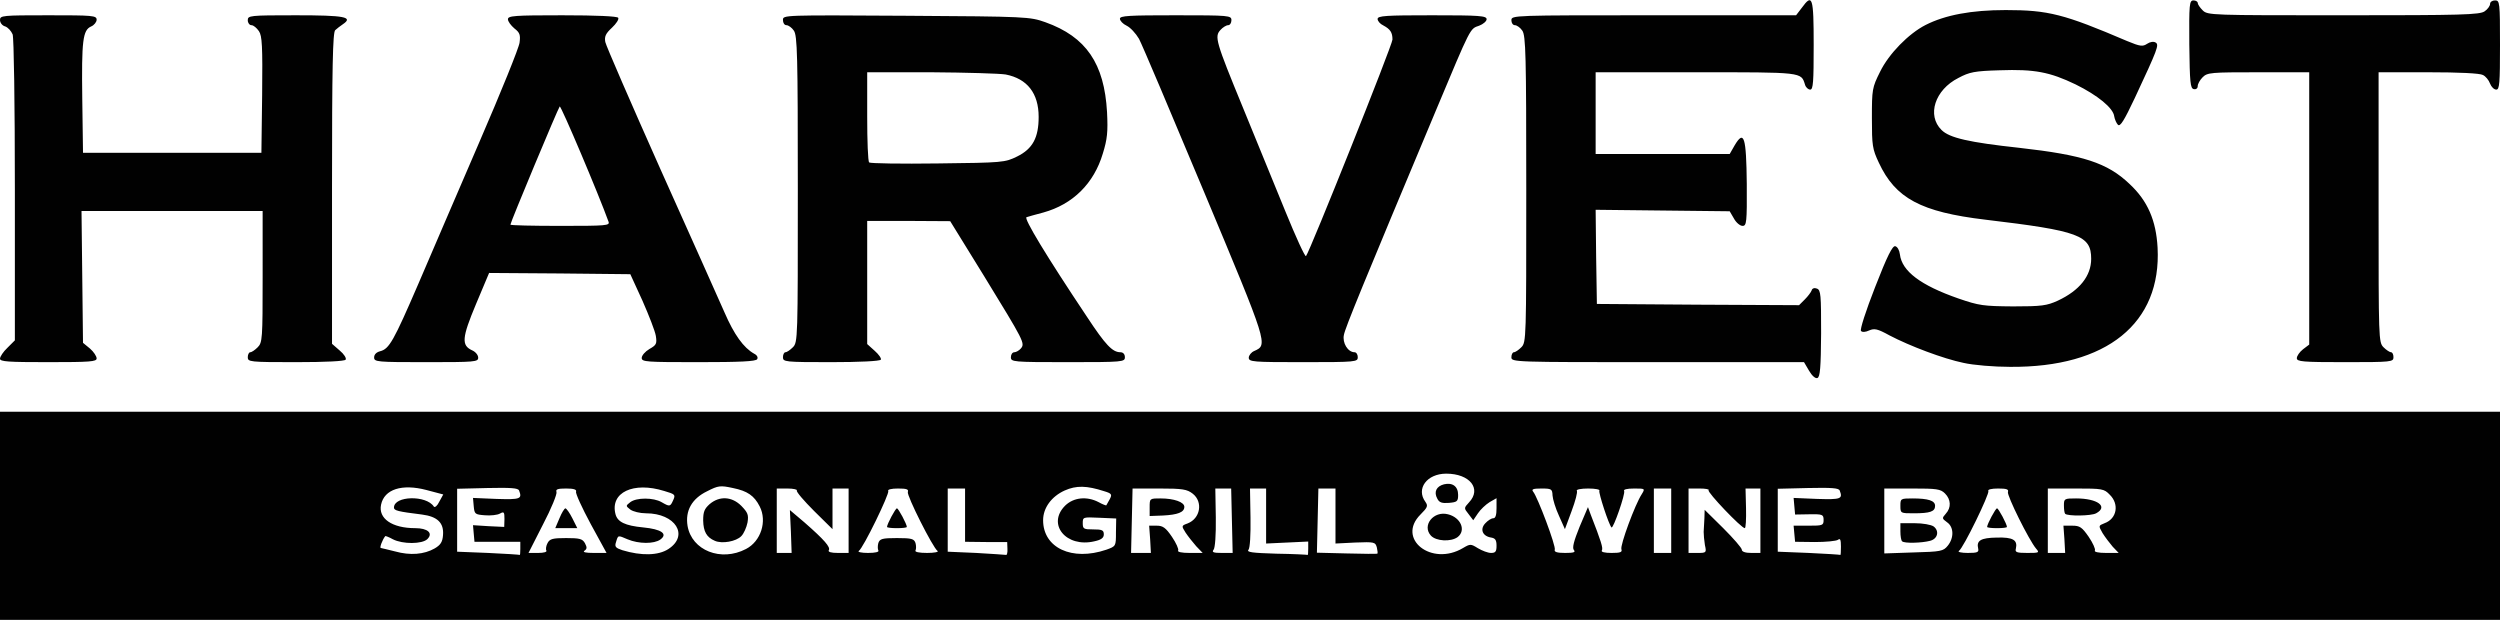 <svg id="Layer_1" xmlns="http://www.w3.org/2000/svg" viewBox="0 0 1009 250.1" width="2500" height="620"><style>.st0{fill:#010101}</style><path class="st0" d="M0 208.1v-42h1009v84H0v-42zm175.4 13.2c2.4-1.4 3.2-2.6 3.4-5.4.4-4.9-2.2-7.5-8.5-8.3-9.7-1.2-11.3-1.6-11.3-2.8 0-4.8 13.1-5.1 16.1-.4.4.5 1.4-.3 2.2-2l1.6-2.9-6.8-1.8c-9.9-2.6-17-.3-18.3 5.9-1.2 5.6 4.4 9.5 13.8 9.5 5 0 7.3 2 4.9 4.4-2.1 2.1-10 2.1-13.9.1-1.6-.9-3-1.4-3.1-1.3-1.2 1.5-2.4 4.8-1.8 4.8.4.1 3.1.7 5.8 1.4 6.1 1.7 11.7 1.2 15.9-1.2zm34.6.1v-2.8h-18.5l-.3-3.3-.3-3.4 6.3.4 6.3.3.1-3.2c0-2.8-.2-3.1-1.8-2.2-1 .6-3.8.9-6.1.7-4-.3-4.2-.5-4.5-3.6l-.3-3.4 9.5.4c9.7.3 10.4 0 9.1-3.4-.4-1-3.3-1.2-12.8-1l-12.2.3v25.4l12.5.5c6.9.3 12.6.7 12.8.8.1.1.2-1 .2-2.5zm59.8.1c8.4-5.5 2.8-14.4-9.1-14.4-2.4 0-5.2-.7-6.3-1.5-1.9-1.5-1.9-1.5 0-3 2.5-1.9 9.3-1.9 12.6 0 3.3 1.9 3.5 1.9 4.7-.8 1-2.2.8-2.4-3.6-3.7-12.5-3.9-21.9.6-19.7 9.3.8 3.2 3.9 4.7 11.2 5.4 7.3.7 10.1 2.6 6.9 4.9-2.5 1.8-8.7 1.8-13.2-.1-4-1.7-3.8-1.8-4.7 1.2-.6 1.8-.1 2.3 2.6 3.2 7.6 2.3 14.5 2.2 18.6-.5zm31.3 0c6-3.1 8.6-11.2 5.5-17.2-2.2-4.3-4.9-6.2-10.8-7.4-5.1-1.1-5.9-1-10.4 1.3-6.2 3-8.9 7.9-7.9 14 1.7 9.9 13.5 14.6 23.6 9.3zm105.5-.1l-.1-2.7H398l-8.5-.1v-21.5h-7v25.5l11.5.5c6.3.4 11.8.7 12.1.8.3.1.6-1 .5-2.5zm39.9.4c3.9-1.4 3.9-1.4 3.9-7l.1-5.6-6.8-.3c-6.6-.3-6.7-.3-6.7 2.2 0 2.3.4 2.5 4.2 2.5 3.6 0 4.3.3 4.3 2 0 1.4-1 2.2-3.8 2.8-11.4 2.7-19.3-6.9-11.8-14.4 3.4-3.3 8.7-3.9 13.5-1.4 1.6.9 3 1.4 3.1 1.3.1-.2.7-1.3 1.4-2.5 1-1.9.8-2.3-2.2-3.2-7.1-2.3-11.3-2.4-16-.3-5.3 2.4-8.7 7-8.7 12 0 11.2 11.7 16.6 25.5 11.9zm81.5-.5v-2.8l-8.5.4-8.5.4v-22.2h-6.5l.2 11.7c.1 7.1-.2 12.2-.8 13-.9 1 1.4 1.3 11.3 1.6 6.7.1 12.4.4 12.6.5.1.1.2-1.1.2-2.6zm27.7-.4c-.6-2.2-1-2.3-8.7-2l-8 .4v-22.2h-6.9l-.3 13-.3 12.9 12 .3c6.6.2 12.2.2 12.4.1.2-.1.1-1.2-.2-2.5zm34.8.2c2.9-1.7 3.1-1.7 6 .1 1.7 1 4 1.9 5.3 1.9 1.8 0 2.2-.6 2.2-2.9s-.5-3-2.1-3.3c-3.5-.5-4.7-3.3-2.5-5.7 1.1-1.2 2.5-2.1 3.3-2.1.9 0 1.3-1.3 1.3-4.1v-4l-2.8 1.6c-1.6 1-3.7 3-4.7 4.5l-1.9 2.8-1.9-2.5c-1.9-2.4-1.9-2.4.2-4.7 5.2-5.5.3-11.6-9.2-11.6-7.8 0-12.3 6.1-8.4 11.4 1.1 1.6.9 2.2-2 5.1-9.8 9.8 4.5 21.1 17.2 13.5zm152.5-.6c0-2.8-.3-3.4-1.2-2.7-.7.5-4.9.9-9.3.9l-8-.1-.3-3.2-.3-3.3h6c5.7 0 6.1-.1 6.1-2.3s-.4-2.4-5.7-2.3l-5.8.1-.3-3.3-.3-3.4 9.5.4c9.7.3 10.4 0 9.1-3.4-.4-1-3.3-1.2-12.8-1l-12.2.3v25.4l12.5.5c6.9.3 12.6.7 12.8.8.1.1.2-1.4.2-3.4zm-522.5 1.6c-.3-.5-.1-1.9.5-3 .9-1.7 2.1-2 7.5-2 5.5 0 6.6.3 7.6 2.1.9 1.7.8 2.3-.2 3-.9.6.5.9 3.7.9h5.2l-6.4-11.7c-3.5-6.5-6.2-12.4-5.9-13 .3-.9-.9-1.3-4-1.3-3.4 0-4.3.3-3.9 1.4.3.8-2.1 6.7-5.4 13l-5.9 11.6h3.9c2.3 0 3.7-.4 3.3-1zm98.7-7.7l-.4-8.6 5.9 5c8 7 10.6 10 9.8 11.2-.4.7.9 1.1 3.7 1.1h4.3v-26H336v16.4l-7.5-7.4c-4-4-7.2-7.7-6.9-8.2.3-.4-1.4-.8-3.8-.8h-4.3v26h6l-.3-8.7zm35.3 7.7c-.3-.6-.3-1.9 0-3 .6-1.7 1.5-2 7.5-2s6.9.3 7.5 2c.3 1.1.3 2.4 0 3-.4.6 1.4 1 4.7 1 2.9 0 4.8-.4 4.2-.8-1.9-1.3-12.5-22.4-12-23.8.4-1.1-.5-1.4-4-1.4-2.6 0-4.3.4-3.9 1 .6 1-10.1 23.1-11.9 24.2-.6.4 1.1.8 3.7.8 3 0 4.6-.4 4.2-1zm109.7-4.5l-.4-5.5h3.1c2.4 0 3.6.8 6.1 4.5 1.7 2.5 2.8 5 2.5 5.5-.4.6 1.4 1 4.6 1h5.3l-2.6-2.7c-1.4-1.6-3.3-4-4.3-5.5-1.7-2.7-1.7-2.8.8-3.7 5.2-2 6.3-8.7 2.1-12-2.3-1.8-4.1-2.1-13.5-2.1h-10.8l-.3 13-.3 13h8l-.3-5.5zm33-7.5l-.3-13h-6.4l.2 11.7c.1 7.1-.3 12.3-.9 13-.8 1-.1 1.3 3.3 1.3h4.4l-.3-13zm138 11.8c-.7-.9 0-3.6 2.3-9.3l3.4-8 1.1 3c4.2 10.8 5.1 13.6 4.5 14.5-.4.6 1.1 1 3.9 1 3.6 0 4.4-.3 4-1.5-.6-1.5 5.5-18.1 8.2-22.2 1.4-2.3 1.4-2.3-3.1-2.3-2.9 0-4.4.4-4 1 .6 1-4.4 15.4-5.1 14.7-1.1-1.1-5.3-14-4.9-14.8.4-.5-1.6-.9-4.5-.9s-4.9.4-4.6.9c.4.5-.6 4.2-2.1 8.2l-2.7 7.3-2.4-5.4c-1.4-3-2.5-6.7-2.6-8.2-.1-2.6-.4-2.8-4.5-2.8-3.4 0-4.1.3-3.3 1.3 1.8 2.2 9.3 22.1 8.7 23.4-.3.9.9 1.3 4.2 1.3 3.5 0 4.3-.3 3.5-1.2zm39.3-11.8v-13h-7v26h7v-13zm13.6 9.8c-.3-1.8-.5-4.2-.5-5.3.1-1.1.2-3.6.3-5.5l.1-3.4 7.5 7.4c4.1 4.1 7.5 8 7.5 8.7 0 .8 1.4 1.3 3.8 1.3h3.7v-26h-6l.2 8c.1 4.4-.1 8-.5 8-1.4 0-15.3-14.6-14.6-15.3.4-.4-1.3-.7-3.7-.7h-4.4v26h3.6c3.6 0 3.7-.1 3-3.2zm98 .3c2.6-3.2 2.5-7.6-.3-9.5-2-1.5-2.1-1.6-.5-3.4 2.3-2.5 2.1-5.8-.3-8.2-1.8-1.8-3.3-2-13.2-2h-11.3v26.2l11.8-.4c11.1-.3 12-.5 13.8-2.7zm12.3 1.2c-.8-3.3 1-4.4 7.5-4.5 6.6-.2 8.5 1 7.7 4.5-.4 1.4.3 1.7 4.6 1.7 4.8 0 5-.1 3.6-1.7-2.9-3.4-11.9-21.6-11.4-22.9.4-1.1-.6-1.4-4-1.4-2.6 0-4.3.4-3.9 1 .6 1-10.1 23.1-11.9 24.2-.6.4 1 .8 3.6.8 3.9 0 4.5-.3 4.2-1.7zm34.8-3.8l-.4-5.5h3.6c3 0 3.9.6 6.6 4.5 1.7 2.5 2.8 5 2.5 5.5-.4.6 1.4 1 4.5 1h5.1l-2.4-2.5c-1.2-1.4-3.1-3.9-4.1-5.5-1.7-3-1.7-3 .8-4 5-1.8 6-7.7 2.1-11.5-2.3-2.4-3-2.5-13.7-2.5h-11.3v26h7l-.3-5.5z"/><path class="st0" d="M288.5 218.2c-3.3-1.4-4.6-3.7-4.7-8.2 0-3.5.5-4.7 2.6-6.6 4-3.4 9-3.1 12.8.7 2.6 2.7 3 3.6 2.5 6.7-.4 2-1.5 4.5-2.5 5.5-2.1 2.2-7.8 3.2-10.7 1.9zM577.5 216.1c-3.7-4.1 1.1-10.1 6.9-8.6 5.2 1.3 7.4 6.5 3.9 9.2-2.7 2-8.7 1.7-10.8-.6zM580.1 201.2c-1.5-2.7-.4-5 2.7-5.8 3.4-.8 5.7.8 5.7 4.3 0 2.6-.4 2.9-3.7 3.2-2.8.2-3.9-.1-4.7-1.7zM225.8 209.1c.9-2.2 2-4 2.4-4 .4 0 1.7 1.8 2.8 4l2 4h-8.9l1.7-4zM358 212.6c0-1.1 3.4-7.5 4-7.5s4 6.4 4 7.5c0 .3-1.8.5-4 .5s-4-.2-4-.5zM464 204.7c0-3.6 0-3.6 4.4-3.6 5.5 0 9.6 1.5 9.6 3.4 0 2.2-2.7 3.2-8.7 3.5l-5.3.2v-3.5zM767.7 218.4c-.4-.3-.7-2.1-.7-4v-3.3h5.8c3.2 0 6.6.6 7.6 1.3 2.4 1.8 1.7 5-1.4 5.8-3.3.9-10.5 1.1-11.3.2zM767 204.1c0-2.9.1-3 4.8-3 6.5 0 9.2.9 9.2 3 0 2.3-2 3-8.6 3-5.3 0-5.4 0-5.4-3zM802 212.6c0-1.1 3.4-7.5 4-7.5.6 0 4 6.4 4 7.5 0 .3-1.8.5-4 .5s-4-.2-4-.5zM833.5 207.3c-.3-.3-.5-1.8-.5-3.4 0-2.7.2-2.8 4.9-2.8 8.7 0 13.1 3.3 8.1 6-2 1.1-11.5 1.2-12.5.2zM730.1 149.5l-2-3.4H669c-58.3 0-59 0-59-2 0-1.1.5-2 1-2 .6 0 1.9-.9 3-2 2-2 2-3.3 2-63.8 0-54.3-.2-62-1.6-64-.8-1.2-2.2-2.2-3-2.2s-1.4-.9-1.4-2c0-2 .7-2 57.5-2h57.4l2.3-3c4.3-5.9 4.8-4.5 4.8 15 0 15-.2 18-1.4 18-.8 0-1.8-.9-2.1-2-1.6-5.1-.7-5-44.1-5H644v33h54.1l2-3.5c3.8-6.4 4.7-3.5 4.9 15.6.1 15.6-.1 16.9-1.7 16.9-1 0-2.6-1.3-3.5-3l-1.7-2.9-27.1-.3-27-.3.2 19 .3 19 40.8.3 40.8.2 2.3-2.3c1.3-1.3 2.5-2.9 2.8-3.7.2-.8 1.1-1.1 2.1-.7 1.6.6 1.7 2.5 1.7 18.1-.1 13.7-.4 17.6-1.5 18-.8.3-2.2-.9-3.4-3zM792.5 146.4c-8.2-1.7-21.7-6.8-29.9-11.1-4.9-2.7-6.1-2.9-8.2-2-1.5.7-2.8.8-3.3.2-.5-.5 1.9-8 5.7-17.7 4.9-12.6 7-16.7 8.1-16.5.9.2 1.7 1.6 1.9 3.3.8 6.8 8.4 12.5 23.6 17.8 8.4 2.9 10.1 3.1 22.1 3.2 11.5 0 13.6-.3 18-2.3 8.8-4.1 13.5-10 13.5-16.9 0-9.5-4.9-11.3-42.7-15.8-26-3.1-36.3-8.6-43-23-2.6-5.5-2.8-6.9-2.8-18 0-11.6.1-12.3 3.3-18.7 3.5-7.2 11.5-15.4 18.4-18.9 7.9-4 18.4-6 32.3-6 17.2 0 23.5 1.6 49 12.5 5.3 2.2 6.3 2.3 8.1 1.1 1.2-.8 2.6-1 3.4-.5 1.5.9.9 2.5-8.4 22.4-4.3 9.1-5.9 11.7-6.8 10.8-.6-.6-1.3-2.2-1.5-3.4-.4-3.4-6.7-8.5-15.6-12.9-10.4-5-16.6-6.2-30.6-5.7-10.2.3-12.2.7-16.7 3.1-9.5 4.8-12.8 15.1-6.8 21 3.2 3.2 11.1 5 31.4 7.2 25.7 2.9 35.5 6 44.5 14.6 7.3 6.8 10.7 14.7 11.3 25.7 1.6 30.5-20.5 48.4-59.5 48.1-6.5 0-14.9-.7-18.8-1.6zM0 144.7c0-.8 1.3-2.8 3-4.4l3-3V76.7c0-35.4-.4-61.5-.9-62.9-.6-1.4-1.9-2.8-3-3.2C.9 10.3 0 9.1 0 8c0-1.8.9-1.9 19.5-1.9 18 0 19.5.1 19.5 1.8 0 .9-1 2.2-2.2 2.7-3.4 1.5-3.9 5.6-3.6 29.2l.3 21.8h72l.3-23.4c.2-19.7 0-23.8-1.3-25.7-.9-1.3-2.2-2.4-3-2.4-.8 0-1.5-.9-1.5-2 0-1.9.7-2 19.4-2 19.8 0 23.3.7 19 3.6-1 .7-2.5 1.8-3.1 2.4-1 .8-1.3 14.9-1.3 63.8v62.8l3.1 2.7c1.7 1.4 2.8 3.1 2.4 3.7-.4.6-7.9 1-20.1 1-18.7 0-19.4-.1-19.4-2 0-1.1.5-2 1-2 .6 0 1.9-.9 3-2 1.9-1.9 2-3.3 2-28.5V85.1H32.9l.3 26.6.3 26.6 2.8 2.3c1.5 1.3 2.7 3.1 2.7 4 0 1.3-2.6 1.5-19.5 1.5-16.2 0-19.5-.2-19.5-1.4zM151 144.2c0-1.2.9-2.1 2.4-2.5 3.7-.9 5.5-4.2 15.4-27.1 4.9-11.5 16.1-37.4 24.7-57.4 8.7-20.1 16-38.1 16.2-40.1.4-3.1.1-4-2.1-5.7-1.4-1.2-2.6-2.8-2.6-3.7 0-1.4 2.5-1.6 21.9-1.6 14 0 22.2.4 22.6 1 .4.6-.8 2.4-2.5 4-2.6 2.4-3.1 3.6-2.7 5.8.3 1.5 10.3 24.5 22.2 51.2 12 26.7 23.6 52.7 25.9 57.9 3.9 9 7.7 14.3 12 16.7 1.2.6 1.6 1.5 1.2 2.2-.5.9-7 1.2-23.7 1.2-21.1 0-22.9-.1-22.9-1.7 0-1 1.4-2.6 3.1-3.6 2.8-1.6 3.1-2.1 2.6-5.3-.3-1.9-2.8-8.3-5.4-14.2l-4.9-10.7-28.5-.3-28.5-.2-5.3 12.6c-5.7 13.6-5.9 16.6-1.6 18.6 1.4.6 2.5 1.9 2.5 3 0 1.7-1.3 1.8-21 1.8-19.9 0-21-.1-21-1.9zm94.6-54.8c-3.8-10.6-19.2-47-19.7-46.5-.7.8-19.9 46.8-19.9 47.7 0 .3 9 .5 20.1.5 18.7 0 20.1-.1 19.5-1.7zM316 144.1c0-1.1.5-2 1-2 .6 0 1.9-.9 3-2 2-2 2-3.3 2-63.8 0-54.3-.2-62-1.6-64-.8-1.2-2.2-2.2-3-2.2-.8 0-1.4-.9-1.4-2.1 0-2 0-2 49.8-1.7 48.9.3 49.8.4 56.1 2.6 16.5 5.9 23.8 16.7 24.9 36.3.4 8 .1 10.9-1.7 16.7-3.6 12.1-12.1 20.5-24 23.8-3.1.8-6.2 1.7-6.8 1.9-1.2.4 7.9 15.5 24.4 40.2 7.5 11.4 10.3 14.3 13.5 14.3 1.1 0 1.8.8 1.8 2 0 1.9-.7 2-23 2s-23-.1-23-2c0-1.1.6-2 1.4-2 .7 0 1.9-.7 2.6-1.5 1.8-2.1 1.3-2.9-14.8-29.2l-13.7-22.2-16.7-.1H350v49.7l3 2.7c1.7 1.5 2.8 3.1 2.5 3.6-.4.6-8.7 1-20.1 1-18.7 0-19.4-.1-19.4-2zm94.5-81c6.3-3.1 8.7-7.6 8.7-16 0-9.5-4.6-15.4-13.3-17.1-2.4-.4-16-.8-30.1-.9H350v17.8c0 9.8.3 18.2.8 18.6.4.4 12.9.6 27.7.4 26.4-.3 27.1-.4 32-2.8zM504 144.3c0-.9 1-2.2 2.2-2.7 5.6-2.5 5.7-2.2-20.2-64.1-13.3-31.8-25.1-59.7-26.3-61.9-1.3-2.2-3.5-4.6-5-5.3-1.5-.7-2.7-2-2.7-2.8 0-1.2 3.5-1.4 22.5-1.4 21.8 0 22.5.1 22.5 2 0 1.1-.6 2-1.3 2-.8 0-2.2.9-3.1 1.9-2.5 2.7-2 4.5 9.1 31.5 5.2 12.7 12.9 31.5 17.1 41.8 4.2 10.3 7.9 18.4 8.3 18 1.5-1.7 34.9-85.3 34.9-87.4 0-2.9-.9-4.2-3.7-5.7-1.3-.6-2.3-1.8-2.3-2.6 0-1.3 3.3-1.5 22-1.5 19.2 0 22 .2 22 1.6 0 .8-1.4 2-3 2.6-3.8 1.3-3.2.2-17.5 34.3-29.6 70.6-36.6 87.7-37.1 90.5-.7 3.2 1.6 7 4.3 7 .7 0 1.3.9 1.3 2 0 1.9-.7 2-22 2-20.3 0-22-.1-22-1.8zM927 144.5c0-.9 1.1-2.5 2.5-3.6l2.5-1.9V29.1h-20.5c-19.2 0-20.6.1-22.5 2-1.1 1.1-2 2.7-2 3.6 0 .9-.7 1.4-1.6 1.2-1.4-.3-1.6-2.6-1.8-18-.1-16.3 0-17.8 1.7-17.8.9 0 1.7.5 1.7 1 0 .6.9 1.9 2 3 2 2 3.3 2 56.8 2 47.9 0 55-.2 57-1.6 1.2-.8 2.2-2.2 2.2-3s.9-1.4 2-1.4c1.9 0 2 .7 2 18 0 15.5-.2 18-1.5 18-.9 0-2-1.1-2.5-2.4-.5-1.4-1.8-3-2.9-3.5-1.2-.7-9.8-1.1-22-1.1H960v54.5c0 53.2 0 54.5 2 56.5 1.1 1.1 2.5 2 3 2 .6 0 1 .9 1 2 0 1.9-.7 2-19.5 2-17.2 0-19.5-.2-19.5-1.6z"/></svg>